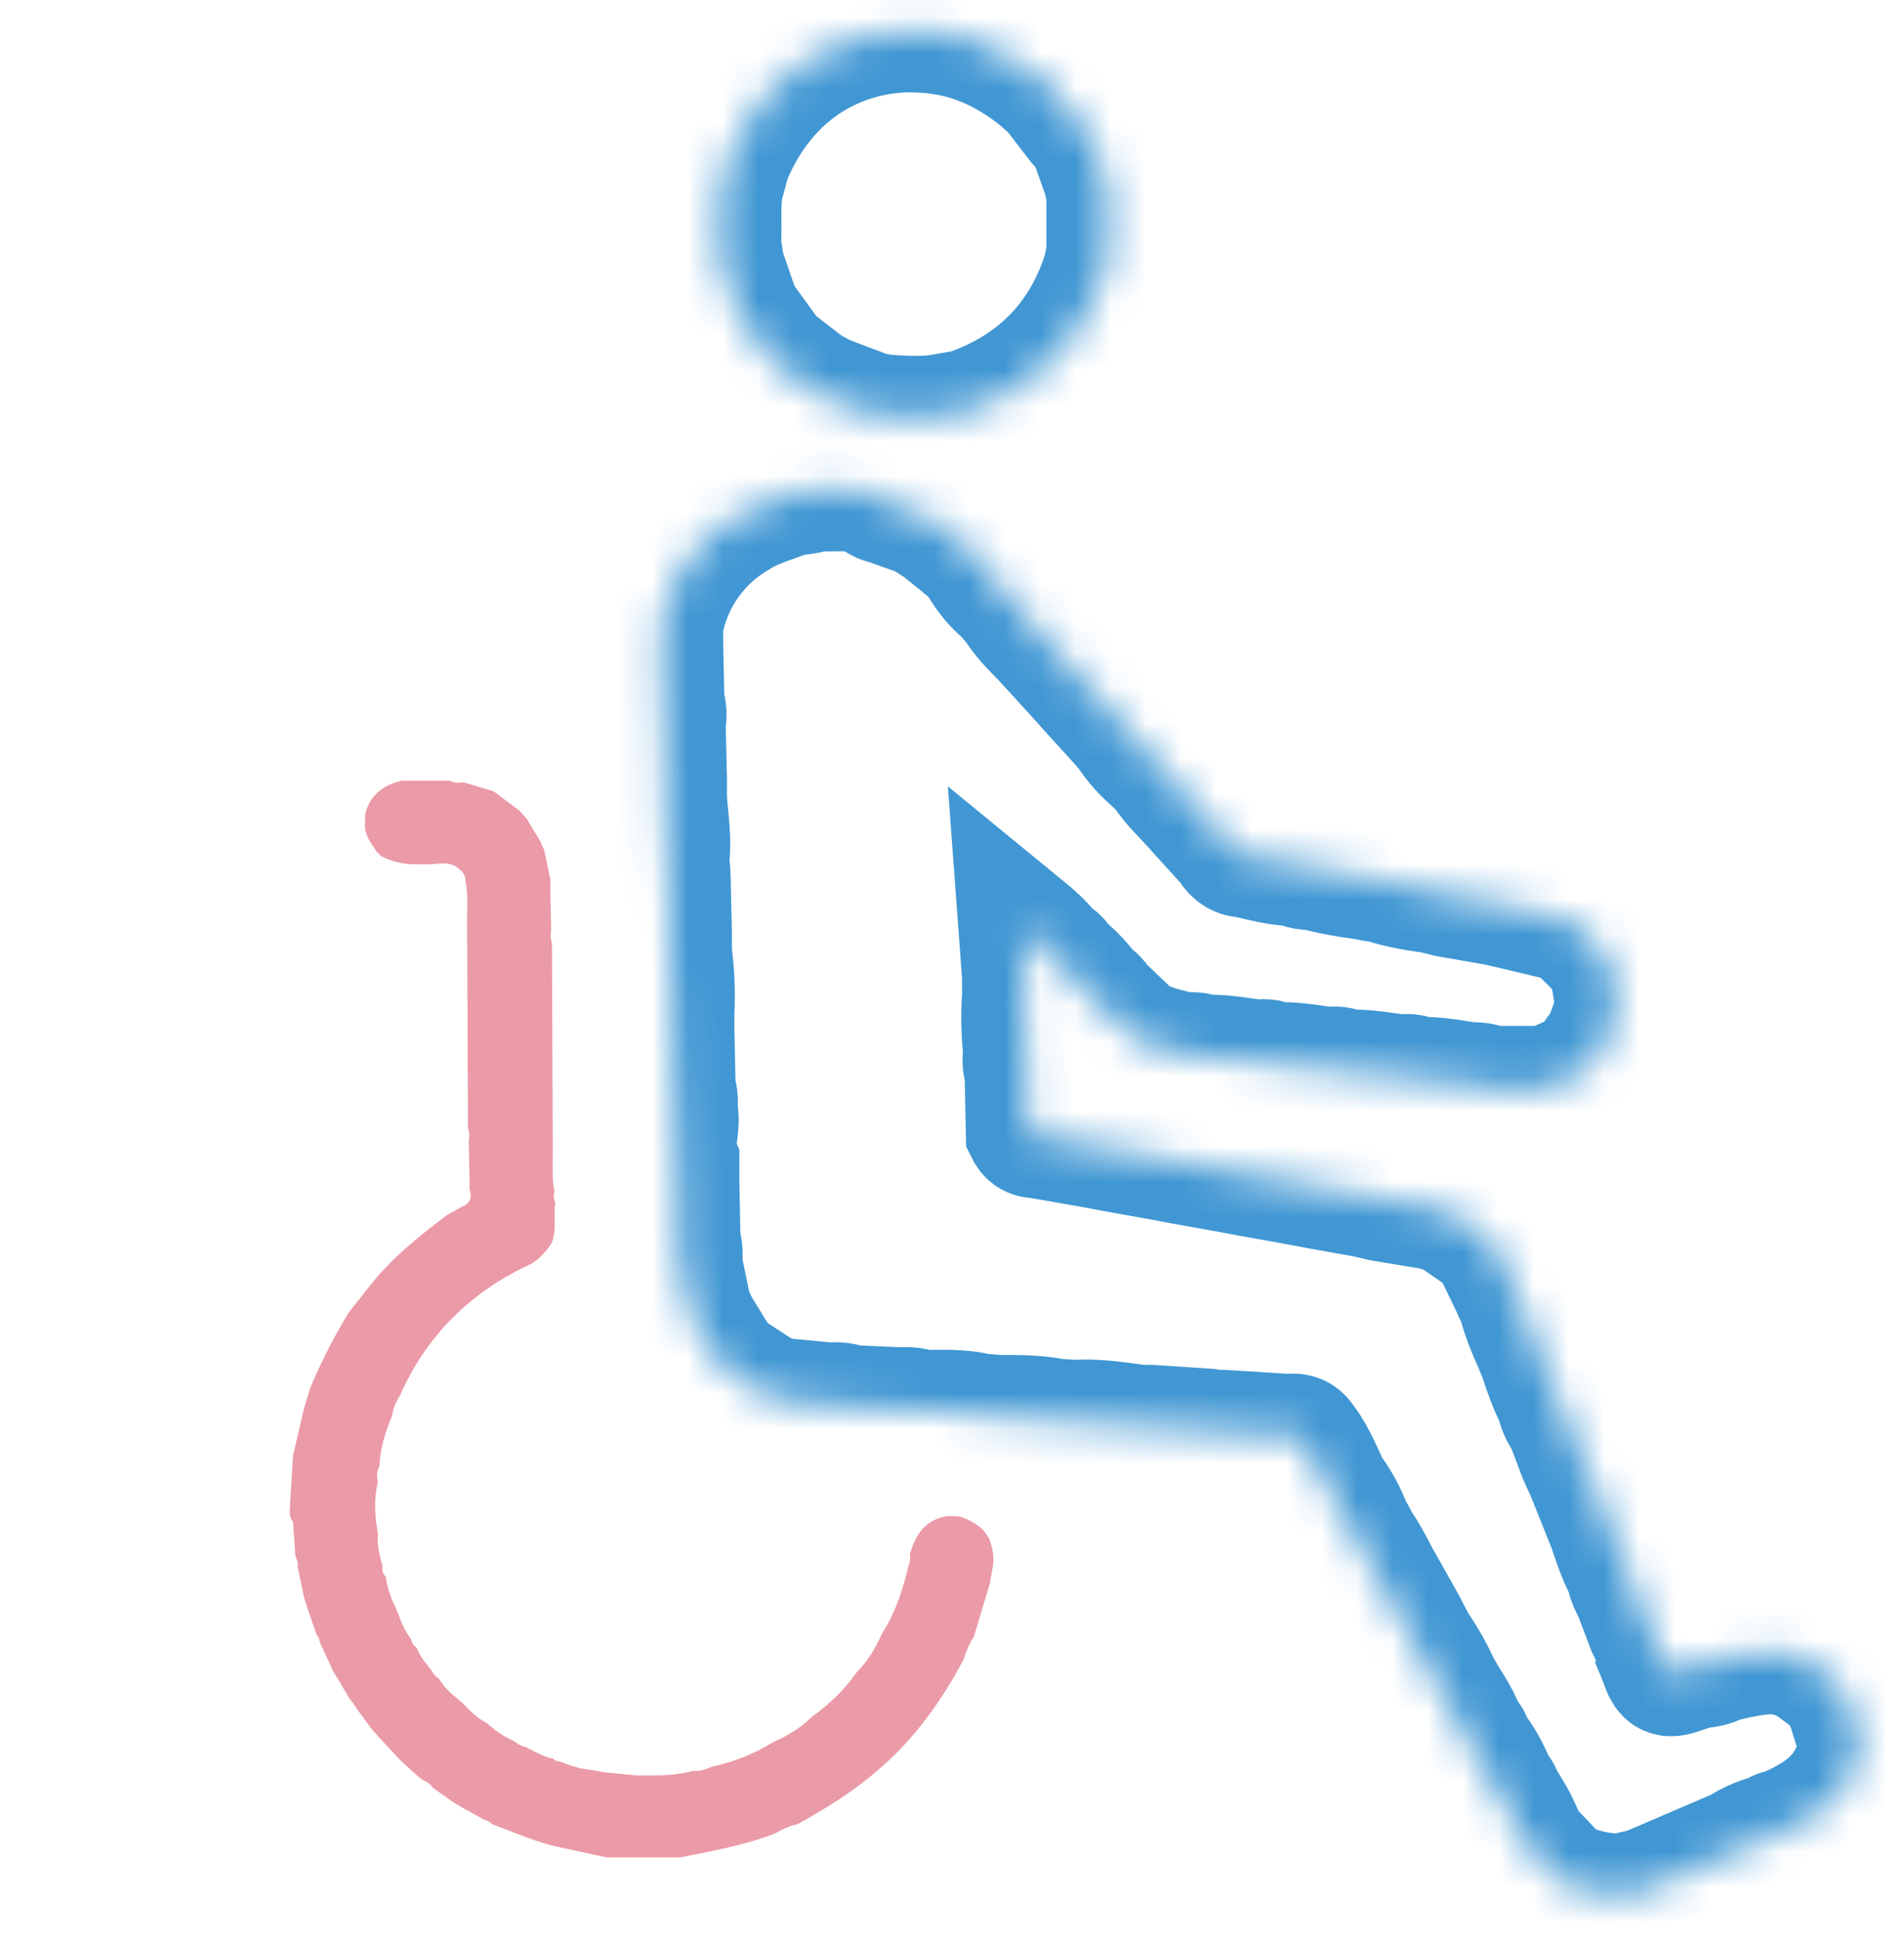 <svg width="54" height="55" viewBox="0 0 54 55" fill="none" xmlns="http://www.w3.org/2000/svg">
<path d="M8.219 42.793L8.286 41.654C8.286 41.52 8.309 41.408 8.309 41.274L8.624 39.911L8.804 39.33C9.117 38.593 9.477 37.877 9.904 37.185L10.42 36.537C11.049 35.71 11.857 35.061 12.688 34.437L13.092 34.213C13.317 34.123 13.407 33.967 13.317 33.722V33.41L13.294 32.359C13.317 32.225 13.317 32.113 13.272 31.979L13.249 26.376V25.996C13.249 25.661 13.272 25.325 13.204 24.99C13.204 24.857 13.159 24.744 13.047 24.655C12.756 24.365 12.396 24.522 12.037 24.499H11.655C11.363 24.477 11.072 24.409 10.824 24.276C10.779 24.231 10.713 24.186 10.667 24.119C10.533 23.918 10.398 23.739 10.354 23.493V23.114C10.465 22.555 10.847 22.264 11.387 22.13H11.701H12.757C12.869 22.198 13.004 22.198 13.139 22.175L13.97 22.421C14.015 22.444 14.06 22.466 14.104 22.511L14.733 22.981C14.8 23.048 14.867 23.137 14.935 23.205L15.339 23.875C15.362 23.943 15.384 24.009 15.429 24.076L15.609 24.926V25.306L15.631 26.356C15.609 26.49 15.609 26.625 15.654 26.736L15.677 32.34V32.719C15.677 33.077 15.654 33.434 15.722 33.77C15.699 33.881 15.699 33.994 15.744 34.082C15.699 34.462 15.79 34.842 15.654 35.222C15.497 35.468 15.318 35.669 15.07 35.825C13.364 36.607 12.107 37.837 11.344 39.557C11.231 39.736 11.142 39.937 11.119 40.138C10.917 40.608 10.782 41.076 10.76 41.568C10.67 41.702 10.692 41.859 10.715 42.016C10.624 42.395 10.624 42.775 10.67 43.155C10.692 43.266 10.692 43.356 10.715 43.467C10.692 43.78 10.76 44.093 10.849 44.383C10.836 44.438 10.837 44.496 10.853 44.551C10.869 44.606 10.899 44.656 10.939 44.696C10.985 45.008 11.074 45.276 11.209 45.545C11.232 45.612 11.277 45.701 11.3 45.769C11.39 46.015 11.502 46.26 11.659 46.462C11.681 46.574 11.726 46.641 11.816 46.708C11.906 46.954 12.085 47.155 12.242 47.356C12.287 47.446 12.354 47.535 12.444 47.58C12.58 47.797 12.755 47.986 12.96 48.138C13.028 48.206 13.117 48.272 13.185 48.34C13.364 48.541 13.566 48.719 13.814 48.853C13.859 48.876 13.882 48.92 13.925 48.943C14.128 49.122 14.352 49.255 14.6 49.368C14.69 49.456 14.802 49.501 14.913 49.524C15.161 49.658 15.408 49.792 15.699 49.859C15.744 49.926 15.834 49.926 15.924 49.949C16.194 50.06 16.485 50.15 16.777 50.172L17.136 50.24L18.079 50.33H18.461C18.865 50.33 19.269 50.307 19.673 50.196C19.853 50.218 20.032 50.151 20.189 50.083C20.795 49.95 21.379 49.726 21.918 49.39C22.322 49.212 22.703 48.988 23.018 48.675C23.512 48.318 23.961 47.893 24.299 47.401C24.612 47.089 24.837 46.708 25.017 46.306C25.376 45.747 25.578 45.144 25.736 44.518C25.758 44.362 25.848 44.227 25.803 44.071C25.96 43.49 26.253 43.065 26.882 42.976C27.016 42.976 27.129 42.976 27.263 42.999C27.488 43.089 27.712 43.2 27.892 43.379L28.049 43.602C28.139 43.848 28.206 44.116 28.161 44.384L28.07 44.898L27.621 46.395C27.487 46.596 27.396 46.819 27.329 47.043C26.7 48.227 25.914 49.323 24.881 50.194C24.185 50.797 23.421 51.267 22.613 51.713C22.388 51.758 22.164 51.869 21.962 51.981C21.086 52.316 20.188 52.472 19.289 52.652H17.201L15.966 52.384C15.27 52.25 14.619 51.959 13.967 51.713C13.898 51.647 13.813 51.601 13.72 51.579L13.159 51.267C13.069 51.222 12.98 51.155 12.889 51.111L12.283 50.686C12.215 50.575 12.104 50.507 11.991 50.462C11.789 50.306 11.609 50.127 11.43 49.97L11.273 49.814L10.757 49.255C10.689 49.188 10.622 49.099 10.555 49.032L10.128 48.451C10.06 48.34 9.993 48.25 9.903 48.138L9.589 47.602C9.522 47.491 9.455 47.401 9.41 47.29L9.073 46.553C9.051 46.485 9.051 46.397 8.983 46.352L8.713 45.57C8.691 45.48 8.646 45.368 8.624 45.279L8.444 44.429C8.467 44.318 8.422 44.206 8.377 44.117L8.309 43.133C8.219 43.038 8.219 42.927 8.219 42.793Z" fill="#EB9AA7"/>
<mask id="path-2-inside-1_536_8391" fill="white">
<path d="M25.196 14.258L26.177 14.609L26.668 14.925L27.579 15.662C27.649 15.767 27.753 15.871 27.824 15.977C27.995 16.284 28.221 16.557 28.49 16.783C28.596 16.888 28.7 17.028 28.805 17.133C29.015 17.484 29.296 17.764 29.576 18.045L29.962 18.466L30.663 19.238C30.769 19.344 30.873 19.483 30.979 19.589L31.68 20.361C31.786 20.466 31.89 20.606 31.996 20.711C32.205 21.062 32.487 21.342 32.801 21.623L33.011 21.832C33.256 22.218 33.571 22.499 33.852 22.814C33.957 22.92 34.062 23.059 34.167 23.165L34.869 23.935C34.974 24.11 35.078 24.251 35.323 24.251C35.813 24.356 36.27 24.496 36.795 24.496C36.934 24.601 37.075 24.601 37.252 24.601C37.735 24.729 38.227 24.822 38.723 24.882C38.872 24.922 39.024 24.946 39.178 24.952C39.668 25.127 40.16 25.197 40.65 25.268L41.071 25.373L42.474 25.618L42.931 25.724L44.402 26.075C44.508 26.145 44.612 26.181 44.718 26.25L45.49 27.02C45.56 27.125 45.595 27.23 45.664 27.335C45.77 27.79 45.874 28.282 45.839 28.737L45.488 29.683C45.453 29.718 45.453 29.754 45.417 29.789C45.312 29.824 45.278 29.895 45.278 29.999C45.235 30.039 45.199 30.087 45.172 30.14C45.137 30.175 45.102 30.21 45.032 30.245C44.996 30.281 44.961 30.316 44.891 30.351C44.82 30.386 44.75 30.457 44.681 30.492L43.91 30.843H42.227C42.051 30.737 41.877 30.737 41.667 30.737C41.177 30.666 40.685 30.562 40.195 30.596C40.054 30.49 39.88 30.49 39.739 30.526C39.213 30.455 38.687 30.351 38.161 30.386C38.095 30.341 38.02 30.312 37.941 30.299C37.862 30.287 37.781 30.293 37.705 30.316C37.179 30.245 36.653 30.141 36.127 30.175C35.986 30.069 35.812 30.069 35.671 30.104C35.146 30.034 34.619 29.93 34.093 29.963C33.952 29.858 33.778 29.893 33.637 29.893C33.179 29.818 32.732 29.688 32.304 29.507C32.191 29.436 32.085 29.354 31.989 29.262L31.183 28.492C31.113 28.351 30.974 28.247 30.833 28.141C30.623 27.825 30.343 27.58 30.062 27.335C30.027 27.23 29.957 27.159 29.817 27.125C29.608 26.81 29.326 26.565 28.941 26.25L29.047 27.686V28.247C29.006 28.772 29.018 29.301 29.082 29.824C29.042 30.011 29.054 30.205 29.118 30.385L29.153 32.068C29.259 32.278 29.504 32.174 29.643 32.244L31.044 32.489L31.605 32.595L32.972 32.84L33.533 32.946L34.901 33.191L35.461 33.296L36.829 33.541L37.389 33.647L38.757 33.892L39.213 33.998L40.685 34.243C40.826 34.278 40.965 34.349 41.142 34.384L42.159 35.085C42.229 35.191 42.3 35.295 42.404 35.401L42.894 36.418L43.103 36.874C43.209 37.295 43.384 37.715 43.56 38.101C43.595 38.207 43.666 38.346 43.701 38.452C43.842 38.873 43.981 39.293 44.191 39.679C44.221 39.884 44.305 40.078 44.436 40.239L44.822 41.256L45.032 41.713L45.523 42.939C45.559 43.045 45.629 43.184 45.663 43.29C45.803 43.711 45.943 44.131 46.154 44.517C46.187 44.716 46.258 44.906 46.364 45.078L46.75 46.094L46.96 46.551C46.96 46.621 46.995 46.692 46.995 46.761C47.346 47.602 47.136 47.566 48.082 47.251C48.327 47.215 48.537 47.215 48.749 47.076C49.38 46.935 50.011 46.761 50.677 46.867L51.237 47.076L52.009 47.637C52.115 47.778 52.219 47.952 52.36 48.093L52.711 49.216V49.776C52.431 50.933 51.59 51.493 50.573 51.915C50.467 51.915 50.397 51.95 50.363 52.02C50 52.093 49.654 52.236 49.346 52.441L46.648 53.598C46.403 53.633 46.191 53.703 45.946 53.739C45.454 53.733 44.967 53.639 44.51 53.459L44.159 53.249L43.389 52.441C43.283 52.3 43.214 52.161 43.144 52.02C43.003 51.669 42.793 51.319 42.583 51.003C42.548 50.862 42.477 50.758 42.373 50.653C42.225 50.247 42.012 49.868 41.742 49.53C41.707 49.391 41.672 49.285 41.533 49.179C41.392 48.758 41.147 48.407 40.937 48.058C40.902 47.987 40.831 47.883 40.796 47.813C40.621 47.427 40.41 47.043 40.165 46.692C40.059 46.516 39.955 46.306 39.849 46.096L39.359 45.22L39.079 44.73C38.905 44.379 38.728 44.064 38.519 43.748L38.274 43.292C38.133 42.941 37.958 42.59 37.713 42.275C37.641 42.165 37.582 42.048 37.539 41.924C37.362 41.538 37.188 41.152 36.908 40.803C36.767 40.629 36.557 40.733 36.347 40.697L34.664 40.592C34.523 40.592 34.348 40.592 34.208 40.556L32.63 40.451C32.456 40.451 32.244 40.451 32.069 40.415C31.544 40.345 31.017 40.274 30.492 40.31L29.931 40.274C29.406 40.169 28.879 40.169 28.354 40.169C28.18 40.169 27.968 40.133 27.794 40.133C27.268 39.992 26.741 40.028 26.181 40.028C26.005 39.992 25.795 39.922 25.62 39.957L24.043 39.887C23.868 39.781 23.657 39.816 23.482 39.816L22.011 39.675L21.556 39.465L20.645 38.87C20.539 38.764 20.435 38.66 20.329 38.519L19.769 37.608L19.559 37.151L19.279 35.783C19.314 35.574 19.314 35.398 19.243 35.223L19.208 33.54V32.979C18.963 32.454 19.314 31.927 19.138 31.402C19.208 31.192 19.138 31.016 19.102 30.841L19.067 29.158V28.701C19.096 28.139 19.073 27.576 18.997 27.018V26.458L18.961 24.88C18.961 24.704 18.926 24.494 18.926 24.32C18.997 23.759 18.891 23.198 18.856 22.636V22.076L18.82 20.498C18.856 20.288 18.856 20.112 18.785 19.938L18.75 18.254V17.694C18.867 17.062 19.118 16.463 19.487 15.937C19.856 15.41 20.334 14.97 20.888 14.645C21.378 14.329 21.94 14.188 22.465 13.978C22.692 13.98 22.917 13.944 23.132 13.873C23.692 13.873 24.253 13.837 24.815 13.943C24.815 14.153 25.025 14.223 25.201 14.258H25.196ZM30.945 3.917L31.331 5.005L31.437 5.461V7.145C31.41 7.37 31.363 7.594 31.296 7.811C30.665 9.704 29.368 11.001 27.439 11.667L26.634 11.808C26.109 11.879 25.582 11.844 25.056 11.808C24.916 11.773 24.811 11.773 24.671 11.738L23.373 11.248L22.917 11.003L22.006 10.301L21.796 10.091L21.059 9.075C20.989 8.969 20.918 8.829 20.883 8.724L20.497 7.603L20.391 6.936C20.427 6.376 20.356 5.815 20.462 5.253L20.672 4.481C21.863 1.606 24.316 0.73 26.209 0.871C27.471 0.942 28.557 1.432 29.539 2.237C29.645 2.343 29.784 2.447 29.89 2.553L30.591 3.464C30.732 3.603 30.836 3.78 30.942 3.919L30.945 3.917Z"/>
</mask>
<path d="M25.196 14.258L26.177 14.609L26.668 14.925L27.579 15.662C27.649 15.767 27.753 15.871 27.824 15.977C27.995 16.284 28.221 16.557 28.49 16.783C28.596 16.888 28.7 17.028 28.805 17.133C29.015 17.484 29.296 17.764 29.576 18.045L29.962 18.466L30.663 19.238C30.769 19.344 30.873 19.483 30.979 19.589L31.68 20.361C31.786 20.466 31.89 20.606 31.996 20.711C32.205 21.062 32.487 21.342 32.801 21.623L33.011 21.832C33.256 22.218 33.571 22.499 33.852 22.814C33.957 22.92 34.062 23.059 34.167 23.165L34.869 23.935C34.974 24.11 35.078 24.251 35.323 24.251C35.813 24.356 36.27 24.496 36.795 24.496C36.934 24.601 37.075 24.601 37.252 24.601C37.735 24.729 38.227 24.822 38.723 24.882C38.872 24.922 39.024 24.946 39.178 24.952C39.668 25.127 40.16 25.197 40.65 25.268L41.071 25.373L42.474 25.618L42.931 25.724L44.402 26.075C44.508 26.145 44.612 26.181 44.718 26.25L45.49 27.02C45.56 27.125 45.595 27.23 45.664 27.335C45.77 27.79 45.874 28.282 45.839 28.737L45.488 29.683C45.453 29.718 45.453 29.754 45.417 29.789C45.312 29.824 45.278 29.895 45.278 29.999C45.235 30.039 45.199 30.087 45.172 30.14C45.137 30.175 45.102 30.21 45.032 30.245C44.996 30.281 44.961 30.316 44.891 30.351C44.82 30.386 44.75 30.457 44.681 30.492L43.91 30.843H42.227C42.051 30.737 41.877 30.737 41.667 30.737C41.177 30.666 40.685 30.562 40.195 30.596C40.054 30.49 39.88 30.49 39.739 30.526C39.213 30.455 38.687 30.351 38.161 30.386C38.095 30.341 38.02 30.312 37.941 30.299C37.862 30.287 37.781 30.293 37.705 30.316C37.179 30.245 36.653 30.141 36.127 30.175C35.986 30.069 35.812 30.069 35.671 30.104C35.146 30.034 34.619 29.93 34.093 29.963C33.952 29.858 33.778 29.893 33.637 29.893C33.179 29.818 32.732 29.688 32.304 29.507C32.191 29.436 32.085 29.354 31.989 29.262L31.183 28.492C31.113 28.351 30.974 28.247 30.833 28.141C30.623 27.825 30.343 27.58 30.062 27.335C30.027 27.23 29.957 27.159 29.817 27.125C29.608 26.81 29.326 26.565 28.941 26.25L29.047 27.686V28.247C29.006 28.772 29.018 29.301 29.082 29.824C29.042 30.011 29.054 30.205 29.118 30.385L29.153 32.068C29.259 32.278 29.504 32.174 29.643 32.244L31.044 32.489L31.605 32.595L32.972 32.84L33.533 32.946L34.901 33.191L35.461 33.296L36.829 33.541L37.389 33.647L38.757 33.892L39.213 33.998L40.685 34.243C40.826 34.278 40.965 34.349 41.142 34.384L42.159 35.085C42.229 35.191 42.3 35.295 42.404 35.401L42.894 36.418L43.103 36.874C43.209 37.295 43.384 37.715 43.56 38.101C43.595 38.207 43.666 38.346 43.701 38.452C43.842 38.873 43.981 39.293 44.191 39.679C44.221 39.884 44.305 40.078 44.436 40.239L44.822 41.256L45.032 41.713L45.523 42.939C45.559 43.045 45.629 43.184 45.663 43.29C45.803 43.711 45.943 44.131 46.154 44.517C46.187 44.716 46.258 44.906 46.364 45.078L46.75 46.094L46.96 46.551C46.96 46.621 46.995 46.692 46.995 46.761C47.346 47.602 47.136 47.566 48.082 47.251C48.327 47.215 48.537 47.215 48.749 47.076C49.38 46.935 50.011 46.761 50.677 46.867L51.237 47.076L52.009 47.637C52.115 47.778 52.219 47.952 52.36 48.093L52.711 49.216V49.776C52.431 50.933 51.59 51.493 50.573 51.915C50.467 51.915 50.397 51.95 50.363 52.02C50 52.093 49.654 52.236 49.346 52.441L46.648 53.598C46.403 53.633 46.191 53.703 45.946 53.739C45.454 53.733 44.967 53.639 44.51 53.459L44.159 53.249L43.389 52.441C43.283 52.3 43.214 52.161 43.144 52.02C43.003 51.669 42.793 51.319 42.583 51.003C42.548 50.862 42.477 50.758 42.373 50.653C42.225 50.247 42.012 49.868 41.742 49.53C41.707 49.391 41.672 49.285 41.533 49.179C41.392 48.758 41.147 48.407 40.937 48.058C40.902 47.987 40.831 47.883 40.796 47.813C40.621 47.427 40.41 47.043 40.165 46.692C40.059 46.516 39.955 46.306 39.849 46.096L39.359 45.22L39.079 44.73C38.905 44.379 38.728 44.064 38.519 43.748L38.274 43.292C38.133 42.941 37.958 42.59 37.713 42.275C37.641 42.165 37.582 42.048 37.539 41.924C37.362 41.538 37.188 41.152 36.908 40.803C36.767 40.629 36.557 40.733 36.347 40.697L34.664 40.592C34.523 40.592 34.348 40.592 34.208 40.556L32.63 40.451C32.456 40.451 32.244 40.451 32.069 40.415C31.544 40.345 31.017 40.274 30.492 40.31L29.931 40.274C29.406 40.169 28.879 40.169 28.354 40.169C28.18 40.169 27.968 40.133 27.794 40.133C27.268 39.992 26.741 40.028 26.181 40.028C26.005 39.992 25.795 39.922 25.62 39.957L24.043 39.887C23.868 39.781 23.657 39.816 23.482 39.816L22.011 39.675L21.556 39.465L20.645 38.87C20.539 38.764 20.435 38.66 20.329 38.519L19.769 37.608L19.559 37.151L19.279 35.783C19.314 35.574 19.314 35.398 19.243 35.223L19.208 33.54V32.979C18.963 32.454 19.314 31.927 19.138 31.402C19.208 31.192 19.138 31.016 19.102 30.841L19.067 29.158V28.701C19.096 28.139 19.073 27.576 18.997 27.018V26.458L18.961 24.88C18.961 24.704 18.926 24.494 18.926 24.32C18.997 23.759 18.891 23.198 18.856 22.636V22.076L18.82 20.498C18.856 20.288 18.856 20.112 18.785 19.938L18.75 18.254V17.694C18.867 17.062 19.118 16.463 19.487 15.937C19.856 15.41 20.334 14.97 20.888 14.645C21.378 14.329 21.94 14.188 22.465 13.978C22.692 13.98 22.917 13.944 23.132 13.873C23.692 13.873 24.253 13.837 24.815 13.943C24.815 14.153 25.025 14.223 25.201 14.258H25.196ZM30.945 3.917L31.331 5.005L31.437 5.461V7.145C31.41 7.37 31.363 7.594 31.296 7.811C30.665 9.704 29.368 11.001 27.439 11.667L26.634 11.808C26.109 11.879 25.582 11.844 25.056 11.808C24.916 11.773 24.811 11.773 24.671 11.738L23.373 11.248L22.917 11.003L22.006 10.301L21.796 10.091L21.059 9.075C20.989 8.969 20.918 8.829 20.883 8.724L20.497 7.603L20.391 6.936C20.427 6.376 20.356 5.815 20.462 5.253L20.672 4.481C21.863 1.606 24.316 0.73 26.209 0.871C27.471 0.942 28.557 1.432 29.539 2.237C29.645 2.343 29.784 2.447 29.89 2.553L30.591 3.464C30.732 3.603 30.836 3.78 30.942 3.919L30.945 3.917Z" stroke="#4197D3" stroke-width="3.522" mask="url(#path-2-inside-1_536_8391)"/>
</svg>
